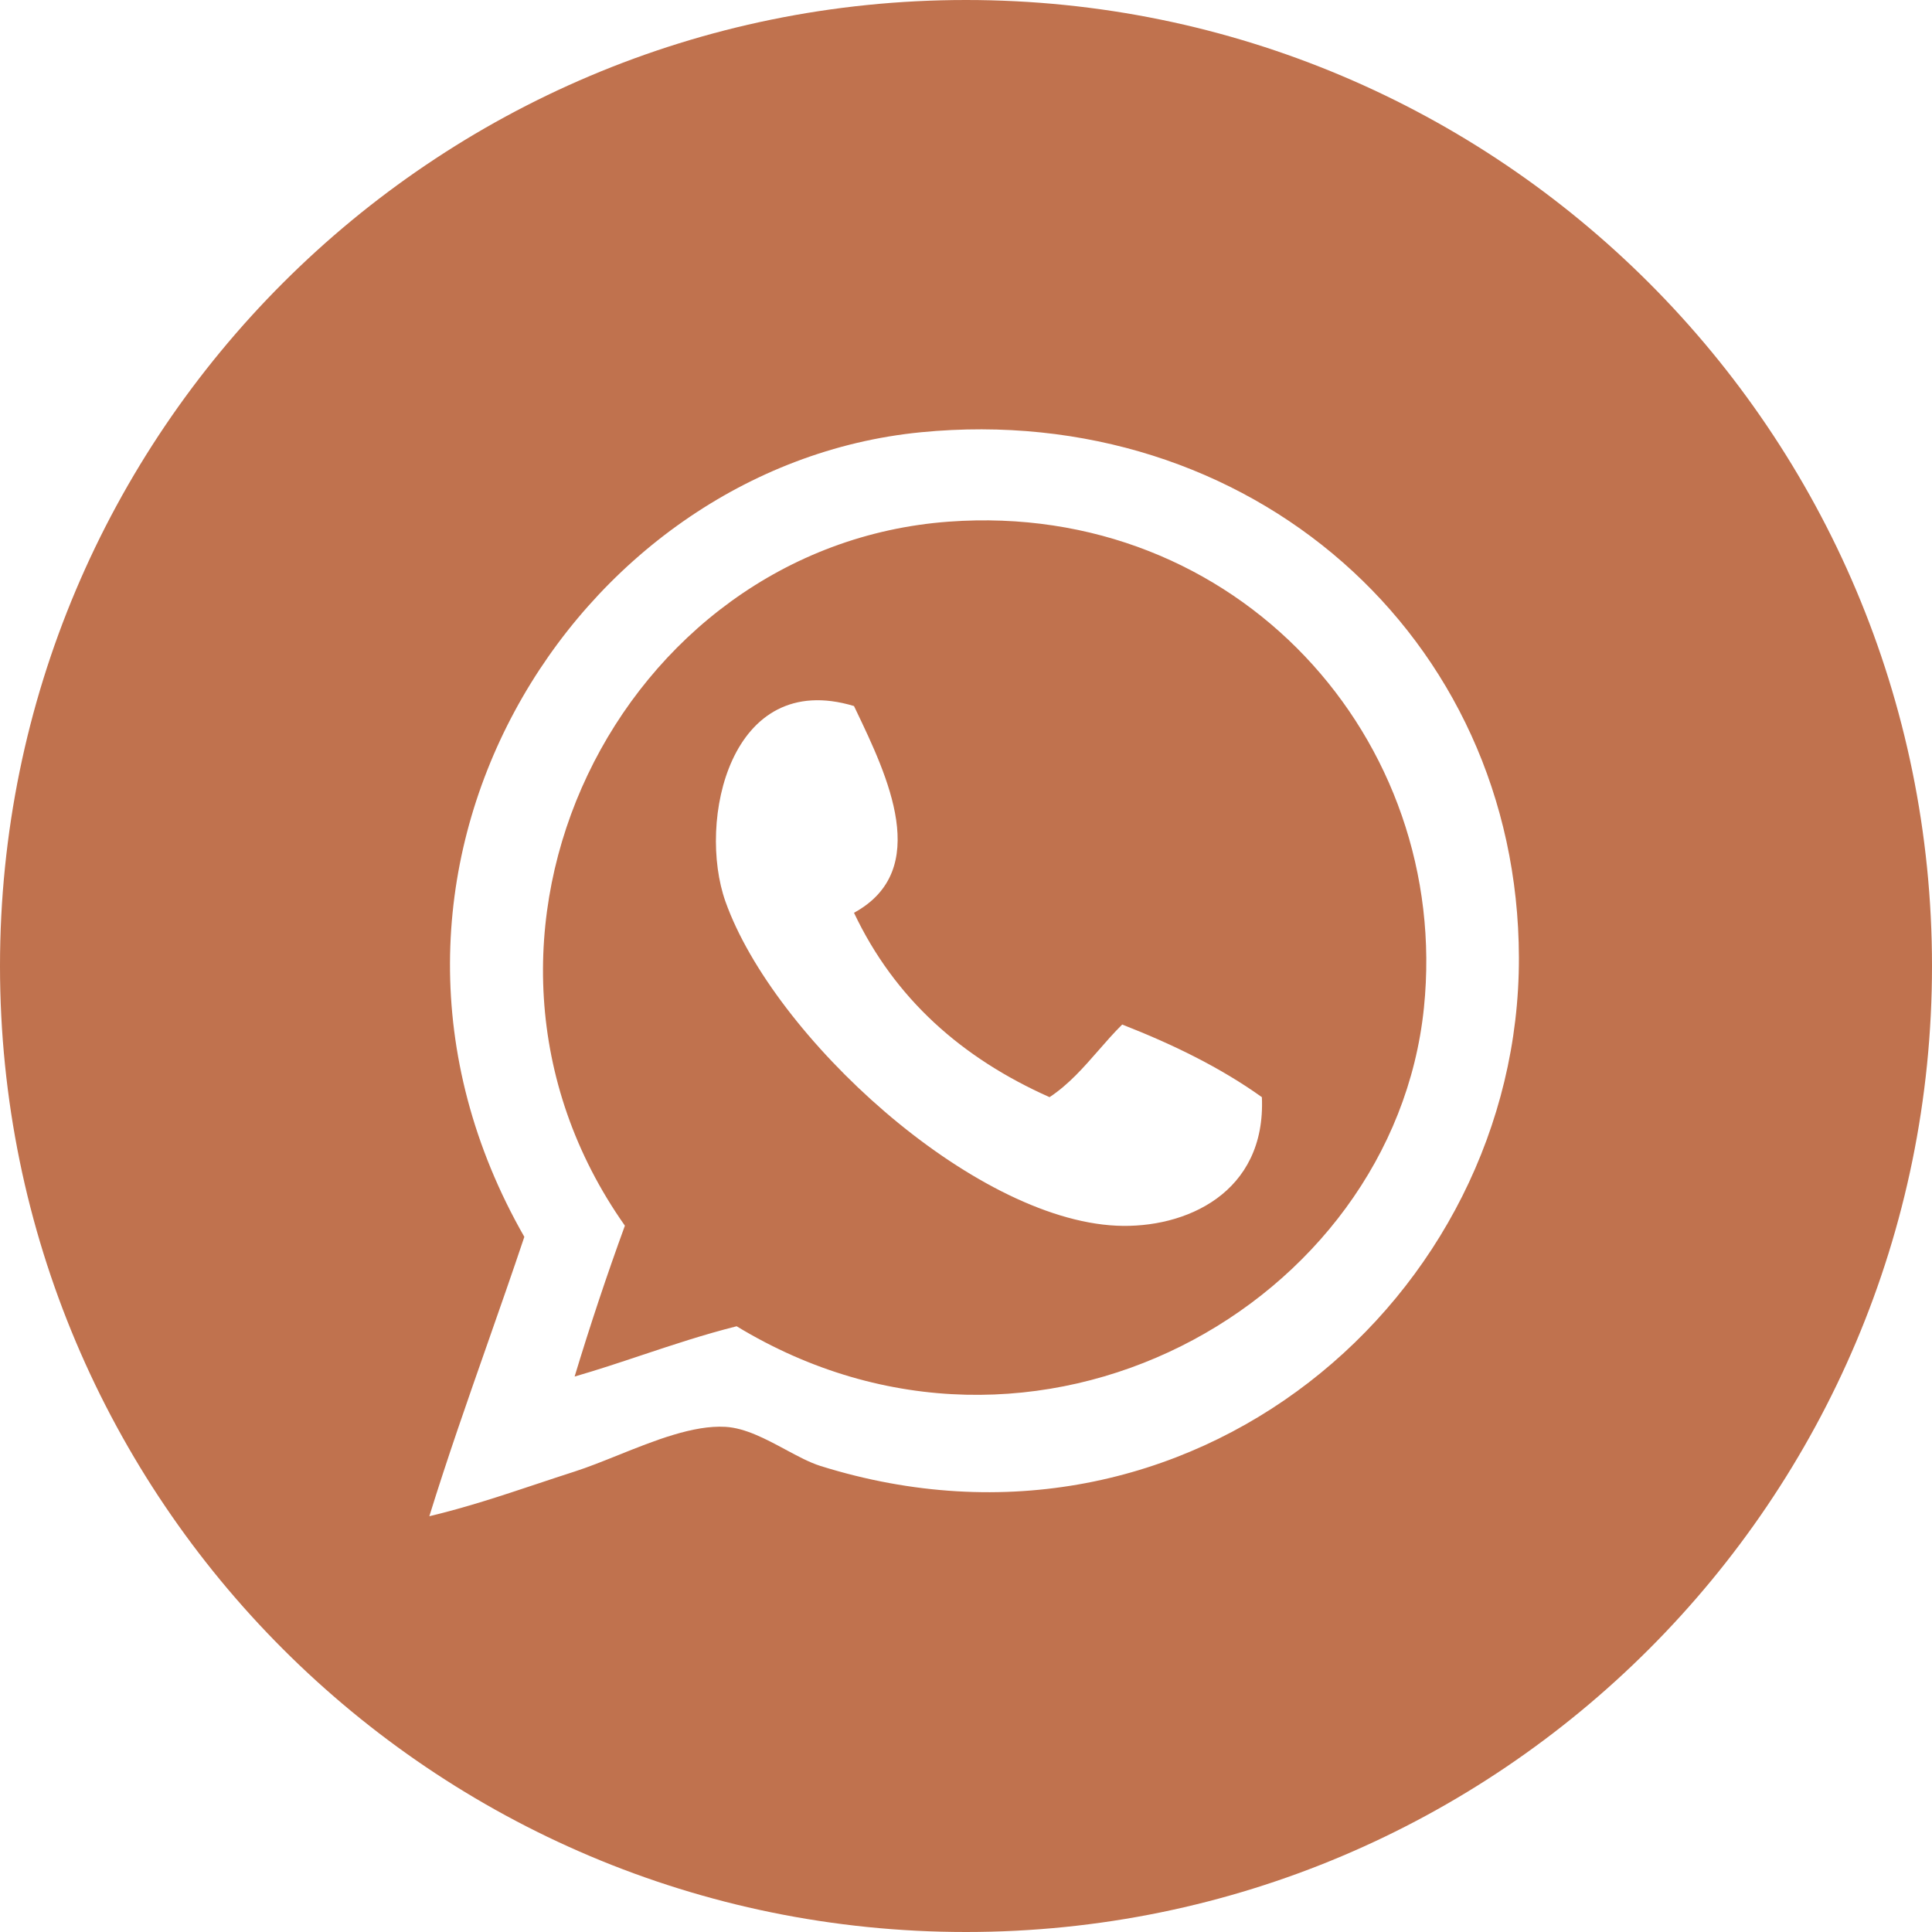 <?xml version="1.0" encoding="UTF-8"?> <svg xmlns="http://www.w3.org/2000/svg" width="81" height="81" viewBox="0 0 81 81" fill="none"> <path fill-rule="evenodd" clip-rule="evenodd" d="M81 40.5C81 62.867 62.867 81 40.5 81C18.133 81 0 62.867 0 40.5C0 18.133 18.133 0 40.5 0C62.867 0 81 18.133 81 40.5ZM18 63.569C18.762 61.11 19.598 58.726 20.434 56.342C20.956 54.853 21.478 53.363 21.983 51.856C13.291 36.656 24.047 19.544 38.615 18.122C52.37 16.78 63.647 26.66 63.681 40.143C63.717 54.37 49.919 66.316 34.398 61.461C33.944 61.318 33.447 61.051 32.93 60.773L32.93 60.773C32.115 60.335 31.25 59.87 30.416 59.821C29.072 59.742 27.435 60.398 25.911 61.01L25.911 61.01C25.274 61.265 24.658 61.513 24.091 61.695C23.548 61.869 23.024 62.044 22.508 62.216L22.507 62.216C21.018 62.712 19.596 63.186 18 63.569ZM30.884 55.604C43.418 63.211 58.426 54.679 59.699 42.251C60.851 31.001 51.868 20.99 39.786 21.87C25.994 22.875 17.709 39.339 26.199 51.387C25.447 53.447 24.744 55.555 24.091 57.712C25.053 57.434 25.984 57.124 26.915 56.813L26.915 56.813C28.21 56.382 29.505 55.951 30.884 55.604ZM35.884 29.768C35.858 29.712 35.831 29.656 35.804 29.601C30.595 28.031 29.224 34.446 30.416 37.8C32.426 43.453 40.755 51.109 46.815 51.388C49.687 51.52 53.083 50.03 52.905 45.999C51.176 44.762 49.182 43.788 47.049 42.954C46.699 43.3 46.375 43.671 46.051 44.043C45.429 44.755 44.807 45.468 44.003 45.999C40.329 44.364 37.51 41.874 35.804 38.269C39.095 36.474 37.202 32.521 35.884 29.768Z" fill="#C0724E"></path> </svg> 